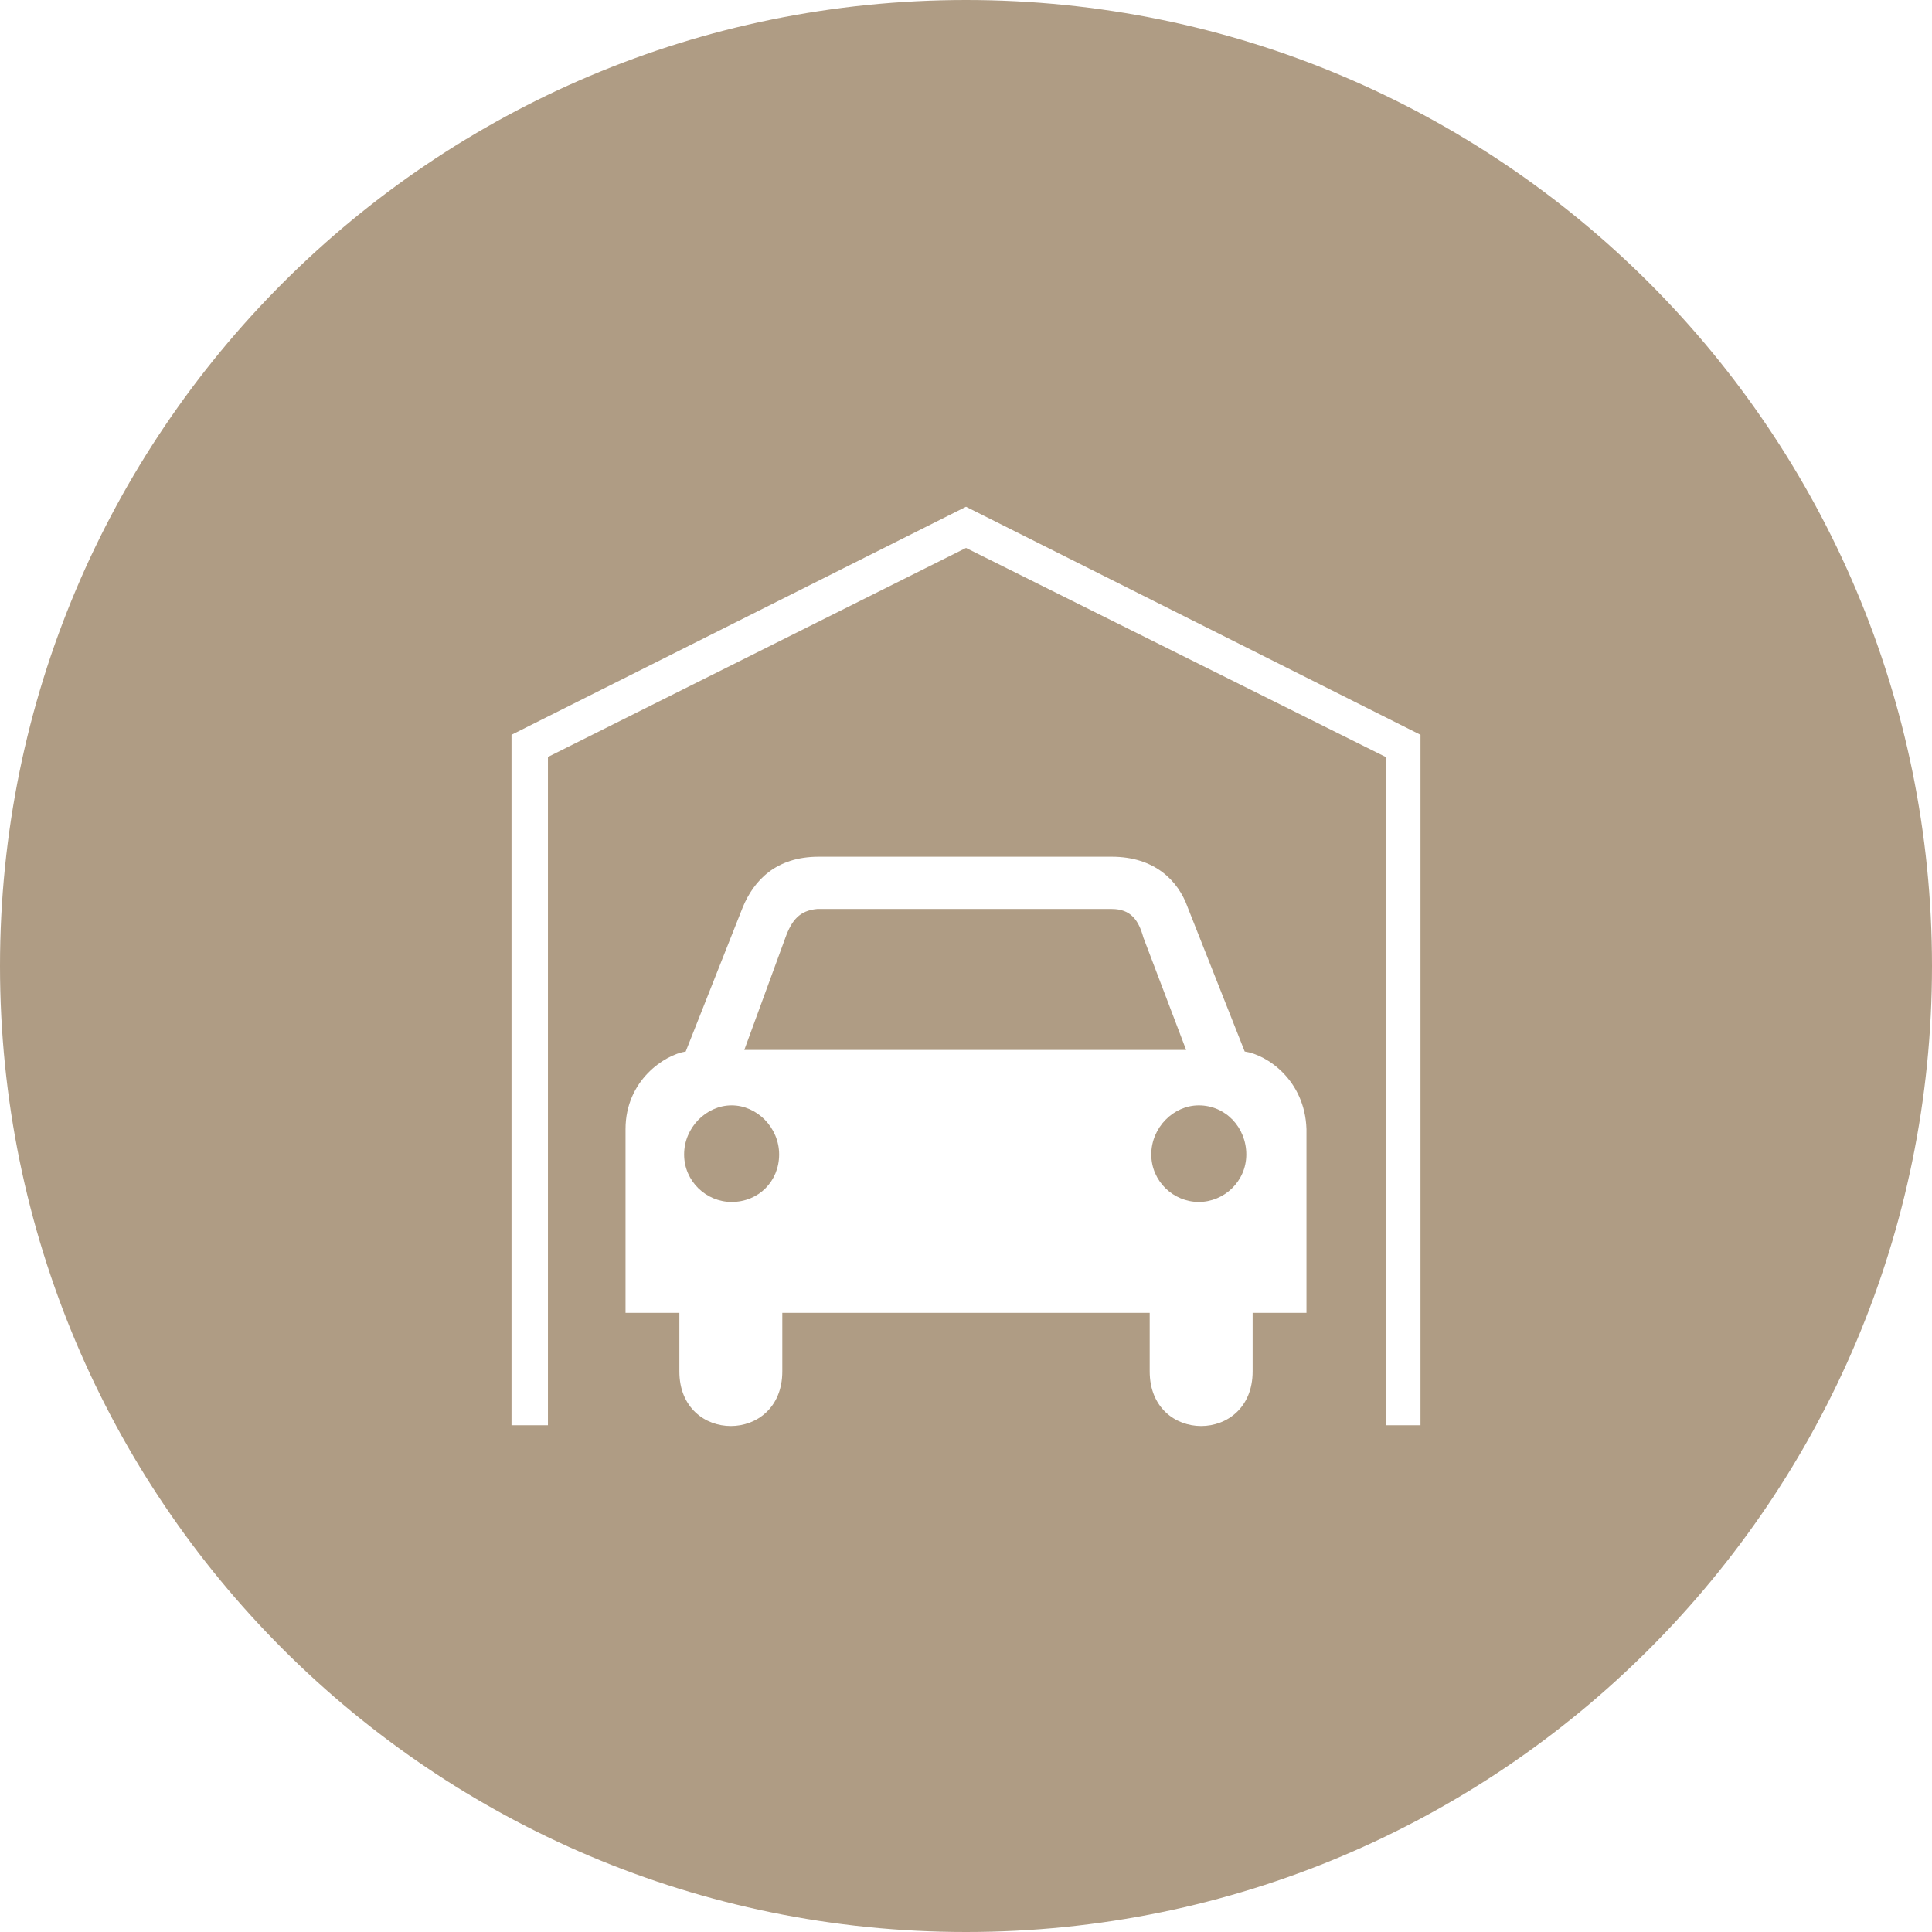 <?xml version="1.0" encoding="UTF-8"?>
<!DOCTYPE svg PUBLIC "-//W3C//DTD SVG 1.0//EN" "http://www.w3.org/TR/2001/REC-SVG-20010904/DTD/svg10.dtd">
<!-- Creator: CorelDRAW 2018 (64 Bit) -->
<svg xmlns="http://www.w3.org/2000/svg" xml:space="preserve" width="30px" height="30px" version="1.0" style="shape-rendering:geometricPrecision; text-rendering:geometricPrecision; image-rendering:optimizeQuality; fill-rule:evenodd; clip-rule:evenodd"
viewBox="0 0 12.2 12.2"
 xmlns:xlink="http://www.w3.org/1999/xlink">
 <defs>
  <style type="text/css">
   <![CDATA[
    .fil0 {fill:#AF9C84}
   ]]>
  </style>
 </defs>
 <g id="Capa_x0020_1">
  <path id="ico_ser_estacionamiento" class="fil0" d="M6.1 0c3.37,0 6.1,2.73 6.1,6.1 0,3.37 -2.73,6.1 -6.1,6.1 -3.37,0 -6.1,-2.73 -6.1,-6.1 0,-3.37 2.73,-6.1 6.1,-6.1zm0 3.2l-2.87 1.44 0 4.36 0.23 0 0 -4.22 2.64 -1.32 2.65 1.32 0 4.22 0.22 0 0 -4.36 -2.87 -1.44zm1.76 3.44l-0.36 -0.91c-0.06,-0.17 -0.21,-0.32 -0.48,-0.32l-0.5 0 -0.85 0 -0.5 0c-0.27,0 -0.41,0.15 -0.48,0.32l-0.36 0.91c-0.13,0.02 -0.38,0.18 -0.38,0.49l0 1.16 0.34 0 0 0.37c0,0.46 0.65,0.46 0.65,0l0 -0.37 1.16 0 1.16 0 0 0.37c0,0.46 0.65,0.46 0.65,0l0 -0.37 0.34 0 0 -1.16c-0.01,-0.31 -0.25,-0.47 -0.39,-0.49zm-3.24 0.95c-0.16,0 -0.3,-0.13 -0.3,-0.3 0,-0.17 0.14,-0.31 0.3,-0.31 0.16,0 0.3,0.14 0.3,0.31 0,0.17 -0.13,0.3 -0.3,0.3zm1.47 -0.96l-1.39 0 0.26 -0.71c0.04,-0.11 0.09,-0.17 0.2,-0.18l0.93 0 0.93 0c0.12,0 0.17,0.07 0.2,0.18l0.27 0.71 -1.4 0zm1.48 0.96c-0.16,0 -0.3,-0.13 -0.3,-0.3 0,-0.17 0.14,-0.31 0.3,-0.31 0.17,0 0.3,0.14 0.3,0.31 0,0.17 -0.14,0.3 -0.3,0.3z"/>
 </g>
</svg>
